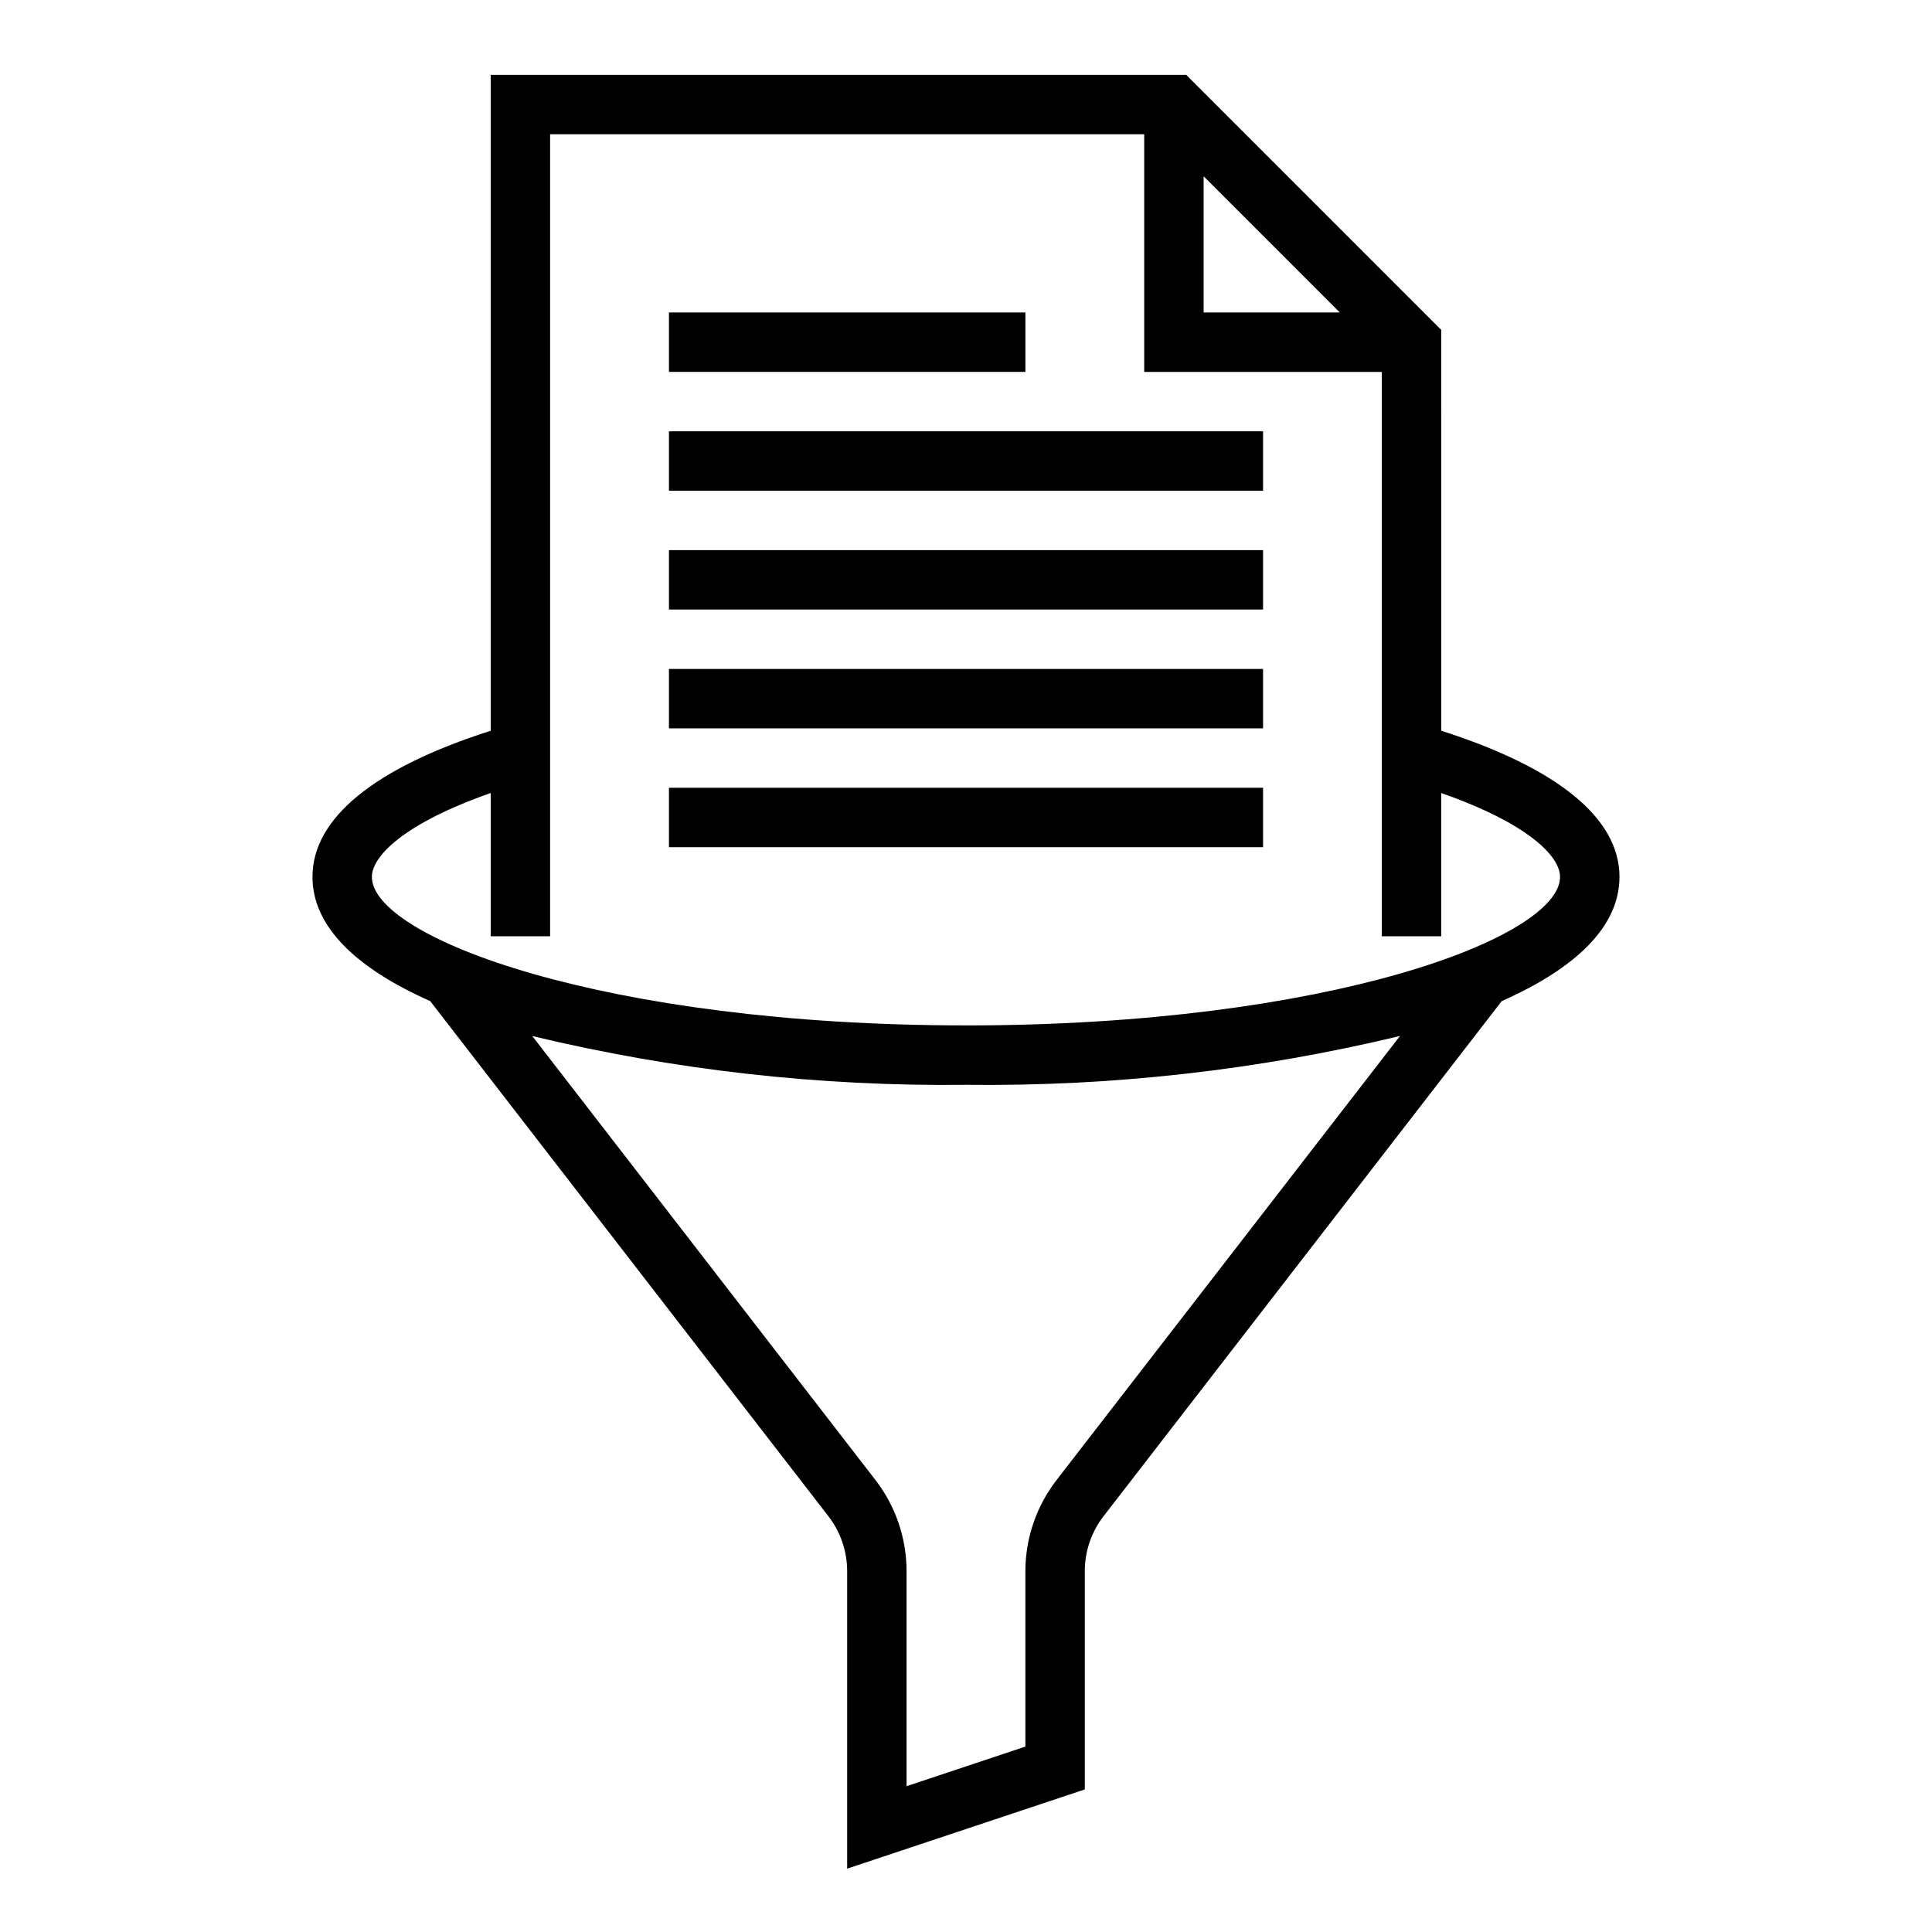 <?xml version="1.0" encoding="UTF-8"?>
<!-- Uploaded to: ICON Repo, www.svgrepo.com, Generator: ICON Repo Mixer Tools -->
<svg fill="#000000" width="800px" height="800px" version="1.1" viewBox="144 144 512 512" xmlns="http://www.w3.org/2000/svg">
 <g>
  <path d="m321.28 289.79h157.44v15.742h-157.44z"/>
  <path d="m321.28 321.28h157.44v15.742h-157.44z"/>
  <path d="m321.28 352.77h157.44v15.742h-157.44z"/>
  <path d="m321.28 226.81h94.465v15.742h-94.465z"/>
  <path d="m321.28 258.3h157.44v15.742h-157.44z"/>
  <path d="m573.18 376.38c0-15.578-16.43-28.875-47.23-38.723l-0.004-106.23-67.586-67.59h-184.32v173.82c-30.805 9.848-47.23 23.145-47.23 38.723 0 13.383 11.895 24.348 31.195 32.922l105.57 136.57c3.184 4.141 4.914 9.215 4.93 14.438v78.902l62.977-20.996v-57.906c0.012-5.223 1.742-10.297 4.926-14.438l105.57-136.57c19.305-8.574 31.199-19.539 31.199-32.922zm-110.21-185.67 36.098 36.102h-36.098zm-39.016 345.58c-5.305 6.887-8.191 15.328-8.219 24.02v46.555l-31.488 10.492v-57.047c-0.016-8.707-2.906-17.16-8.219-24.059l-90.969-117.69c37.629 9.039 76.234 13.383 114.93 12.926 38.727 0.457 77.359-3.891 115.02-12.941zm-23.961-120.55c-96.109 0-157.44-23.309-157.44-39.359 0-5.465 8.477-14.168 31.488-22.223v37.965h15.742v-212.54h157.44v62.977h62.977v149.57h15.742v-37.965c23.012 8.051 31.488 16.758 31.488 22.223 0 16.051-61.328 39.359-157.44 39.359z"/>
 </g>
</svg>